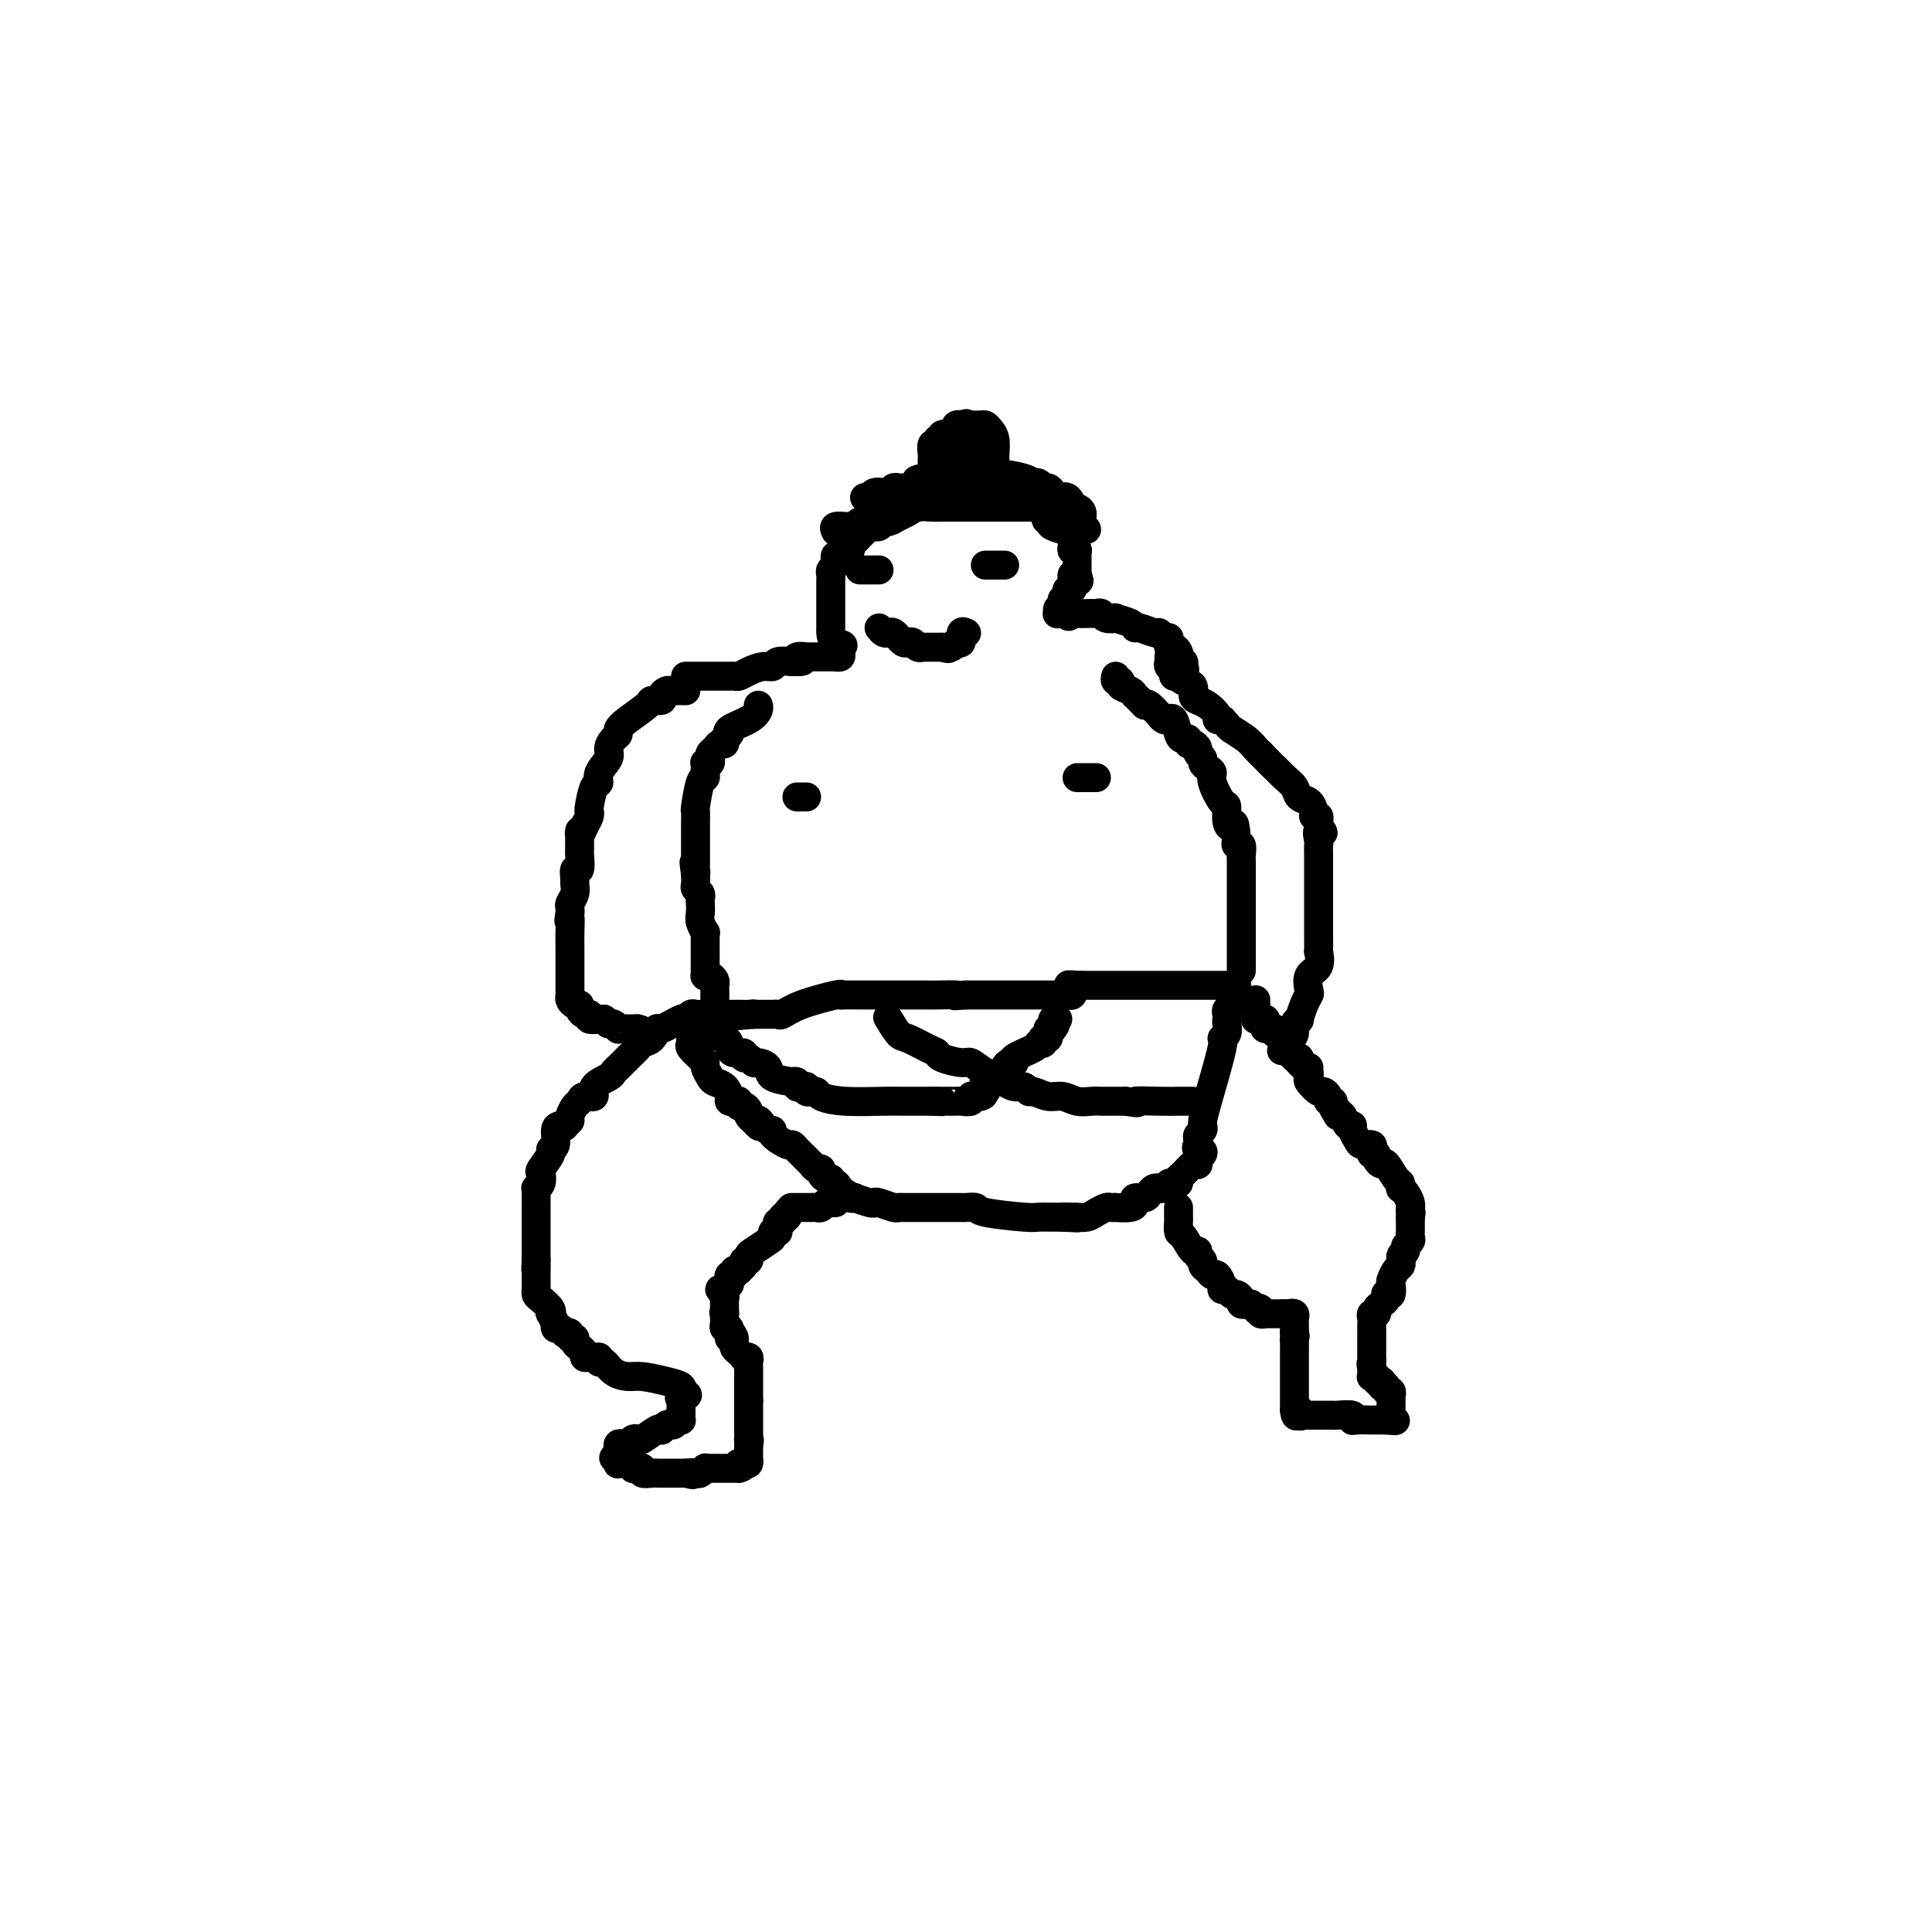 <svg viewBox='0 0 400 400' version='1.1' xmlns='http://www.w3.org/2000/svg' xmlns:xlink='http://www.w3.org/1999/xlink'><g fill='none' stroke='#000000' stroke-width='6' stroke-linecap='round' stroke-linejoin='round'><path d='M145,210c-0.340,0.035 -0.680,0.070 -1,0c-0.320,-0.070 -0.621,-0.245 -1,0c-0.379,0.245 -0.835,0.909 -1,1c-0.165,0.091 -0.037,-0.393 -1,0c-0.963,0.393 -3.017,1.663 -4,2c-0.983,0.337 -0.896,-0.258 -1,0c-0.104,0.258 -0.399,1.368 -1,2c-0.601,0.632 -1.510,0.785 -2,1c-0.490,0.215 -0.563,0.491 -1,1c-0.437,0.509 -1.239,1.252 -2,2c-0.761,0.748 -1.480,1.500 -2,2c-0.520,0.500 -0.840,0.746 -1,1c-0.160,0.254 -0.161,0.516 -1,1c-0.839,0.484 -2.515,1.189 -3,2c-0.485,0.811 0.220,1.726 0,2c-0.220,0.274 -1.366,-0.095 -2,0c-0.634,0.095 -0.758,0.654 -1,1c-0.242,0.346 -0.604,0.478 -1,1c-0.396,0.522 -0.828,1.435 -1,2c-0.172,0.565 -0.086,0.783 0,1'/><path d='M118,232c-2.349,2.551 -1.222,1.430 -1,1c0.222,-0.430 -0.460,-0.167 -1,0c-0.540,0.167 -0.937,0.238 -1,1c-0.063,0.762 0.207,2.217 0,3c-0.207,0.783 -0.892,0.896 -1,1c-0.108,0.104 0.359,0.200 0,1c-0.359,0.800 -1.546,2.305 -2,3c-0.454,0.695 -0.174,0.581 0,1c0.174,0.419 0.243,1.373 0,2c-0.243,0.627 -0.797,0.929 -1,1c-0.203,0.071 -0.054,-0.088 0,0c0.054,0.088 0.015,0.423 0,1c-0.015,0.577 -0.004,1.396 0,2c0.004,0.604 0.001,0.993 0,1c-0.001,0.007 -0.000,-0.368 0,0c0.000,0.368 0.000,1.478 0,2c-0.000,0.522 -0.000,0.454 0,1c0.000,0.546 0.000,1.705 0,2c-0.000,0.295 -0.000,-0.276 0,0c0.000,0.276 0.000,1.397 0,2c-0.000,0.603 -0.000,0.686 0,1c0.000,0.314 0.000,0.857 0,1c-0.000,0.143 -0.000,-0.115 0,0c0.000,0.115 0.000,0.604 0,1c-0.000,0.396 -0.000,0.698 0,1'/><path d='M111,261c-0.155,3.114 -0.041,1.397 0,1c0.041,-0.397 0.011,0.524 0,1c-0.011,0.476 -0.001,0.508 0,1c0.001,0.492 -0.006,1.445 0,2c0.006,0.555 0.026,0.713 0,1c-0.026,0.287 -0.099,0.702 0,1c0.099,0.298 0.370,0.480 1,1c0.630,0.520 1.619,1.378 2,2c0.381,0.622 0.154,1.008 0,1c-0.154,-0.008 -0.235,-0.409 0,0c0.235,0.409 0.785,1.630 1,2c0.215,0.370 0.095,-0.111 0,0c-0.095,0.111 -0.165,0.813 0,1c0.165,0.187 0.565,-0.142 1,0c0.435,0.142 0.905,0.755 1,1c0.095,0.245 -0.186,0.121 0,0c0.186,-0.121 0.838,-0.239 1,0c0.162,0.239 -0.168,0.834 0,1c0.168,0.166 0.834,-0.096 1,0c0.166,0.096 -0.166,0.551 0,1c0.166,0.449 0.831,0.891 1,1c0.169,0.109 -0.159,-0.114 0,0c0.159,0.114 0.806,0.567 1,1c0.194,0.433 -0.063,0.847 0,1c0.063,0.153 0.447,0.044 1,0c0.553,-0.044 1.277,-0.022 2,0'/><path d='M124,281c1.353,1.337 0.236,1.181 0,1c-0.236,-0.181 0.408,-0.385 1,0c0.592,0.385 1.133,1.360 2,2c0.867,0.640 2.061,0.945 3,1c0.939,0.055 1.623,-0.140 3,0c1.377,0.140 3.448,0.615 5,1c1.552,0.385 2.586,0.682 3,1c0.414,0.318 0.207,0.659 0,1'/><path d='M141,288c2.630,1.245 0.705,0.859 0,1c-0.705,0.141 -0.189,0.811 0,1c0.189,0.189 0.050,-0.103 0,0c-0.050,0.103 -0.013,0.602 0,1c0.013,0.398 0.001,0.695 0,1c-0.001,0.305 0.010,0.618 0,1c-0.010,0.382 -0.041,0.834 0,1c0.041,0.166 0.155,0.048 0,0c-0.155,-0.048 -0.577,-0.024 -1,0'/><path d='M140,294c-0.337,1.170 -0.680,1.096 -1,1c-0.320,-0.096 -0.618,-0.214 -1,0c-0.382,0.214 -0.848,0.762 -1,1c-0.152,0.238 0.009,0.168 0,0c-0.009,-0.168 -0.187,-0.434 -1,0c-0.813,0.434 -2.259,1.566 -3,2c-0.741,0.434 -0.777,0.168 -1,0c-0.223,-0.168 -0.634,-0.237 -1,0c-0.366,0.237 -0.686,0.781 -1,1c-0.314,0.219 -0.620,0.114 -1,0c-0.380,-0.114 -0.834,-0.237 -1,0c-0.166,0.237 -0.045,0.833 0,1c0.045,0.167 0.013,-0.095 0,0c-0.013,0.095 -0.006,0.548 0,1'/><path d='M128,301c-1.860,1.249 -0.510,0.871 0,1c0.510,0.129 0.179,0.766 0,1c-0.179,0.234 -0.206,0.066 0,0c0.206,-0.066 0.646,-0.032 1,0c0.354,0.032 0.621,0.060 1,0c0.379,-0.060 0.870,-0.208 1,0c0.130,0.208 -0.102,0.774 0,1c0.102,0.226 0.538,0.113 1,0c0.462,-0.113 0.949,-0.226 1,0c0.051,0.226 -0.333,0.793 0,1c0.333,0.207 1.385,0.056 2,0c0.615,-0.056 0.795,-0.015 1,0c0.205,0.015 0.437,0.004 1,0c0.563,-0.004 1.457,-0.001 2,0c0.543,0.001 0.733,0.000 1,0c0.267,-0.000 0.610,-0.000 1,0c0.390,0.000 0.826,0.000 1,0c0.174,-0.000 0.087,-0.000 0,0'/><path d='M142,305c2.343,0.623 1.201,0.181 1,0c-0.201,-0.181 0.537,-0.101 1,0c0.463,0.101 0.649,0.223 1,0c0.351,-0.223 0.868,-0.792 1,-1c0.132,-0.208 -0.120,-0.056 0,0c0.120,0.056 0.610,0.015 1,0c0.390,-0.015 0.678,-0.004 1,0c0.322,0.004 0.678,0.001 1,0c0.322,-0.001 0.611,-0.000 1,0c0.389,0.000 0.877,0.000 1,0c0.123,-0.000 -0.121,-0.000 0,0c0.121,0.000 0.606,0.000 1,0c0.394,-0.000 0.697,-0.000 1,0'/><path d='M153,304c1.657,-0.378 0.300,-0.822 0,-1c-0.300,-0.178 0.455,-0.089 1,0c0.545,0.089 0.878,0.179 1,0c0.122,-0.179 0.033,-0.625 0,-1c-0.033,-0.375 -0.009,-0.678 0,-1c0.009,-0.322 0.003,-0.663 0,-1c-0.003,-0.337 -0.001,-0.668 0,-1'/><path d='M155,299c0.309,-1.013 0.083,-1.045 0,-1c-0.083,0.045 -0.022,0.166 0,0c0.022,-0.166 0.006,-0.618 0,-1c-0.006,-0.382 -0.002,-0.694 0,-1c0.002,-0.306 0.000,-0.607 0,-1c-0.000,-0.393 -0.000,-0.879 0,-1c0.000,-0.121 0.000,0.122 0,0c-0.000,-0.122 -0.000,-0.610 0,-1c0.000,-0.390 0.000,-0.682 0,-1c-0.000,-0.318 -0.000,-0.662 0,-1c0.000,-0.338 0.000,-0.669 0,-1'/><path d='M155,290c-0.000,-1.344 -0.000,-0.205 0,0c0.000,0.205 0.000,-0.523 0,-1c-0.000,-0.477 -0.000,-0.701 0,-1c0.000,-0.299 0.000,-0.671 0,-1c-0.000,-0.329 -0.000,-0.614 0,-1c0.000,-0.386 0.000,-0.873 0,-1c-0.000,-0.127 -0.000,0.107 0,0c0.000,-0.107 0.001,-0.554 0,-1c-0.001,-0.446 -0.004,-0.890 0,-1c0.004,-0.110 0.016,0.115 0,0c-0.016,-0.115 -0.060,-0.570 0,-1c0.060,-0.430 0.222,-0.836 0,-1c-0.222,-0.164 -0.830,-0.085 -1,0c-0.170,0.085 0.098,0.178 0,0c-0.098,-0.178 -0.562,-0.625 -1,-1c-0.438,-0.375 -0.849,-0.678 -1,-1c-0.151,-0.322 -0.043,-0.663 0,-1c0.043,-0.337 0.022,-0.668 0,-1'/><path d='M152,277c-0.692,-1.946 -0.921,-0.310 -1,0c-0.079,0.310 -0.007,-0.704 0,-1c0.007,-0.296 -0.051,0.128 0,0c0.051,-0.128 0.210,-0.808 0,-1c-0.210,-0.192 -0.788,0.103 -1,0c-0.212,-0.103 -0.057,-0.605 0,-1c0.057,-0.395 0.016,-0.684 0,-1c-0.016,-0.316 -0.008,-0.658 0,-1'/><path d='M150,272c-0.309,-0.726 -0.082,-0.040 0,0c0.082,0.040 0.017,-0.568 0,-1c-0.017,-0.432 0.012,-0.690 0,-1c-0.012,-0.310 -0.065,-0.671 0,-1c0.065,-0.329 0.248,-0.627 0,-1c-0.248,-0.373 -0.928,-0.821 -1,-1c-0.072,-0.179 0.464,-0.090 1,0'/><path d='M150,267c0.228,-0.935 0.797,-0.771 1,-1c0.203,-0.229 0.039,-0.850 0,-1c-0.039,-0.150 0.046,0.170 0,0c-0.046,-0.170 -0.224,-0.829 0,-1c0.224,-0.171 0.849,0.148 1,0c0.151,-0.148 -0.171,-0.762 0,-1c0.171,-0.238 0.834,-0.101 1,0c0.166,0.101 -0.166,0.168 0,0c0.166,-0.168 0.830,-0.569 1,-1c0.170,-0.431 -0.154,-0.893 0,-1c0.154,-0.107 0.788,0.140 1,0c0.212,-0.140 0.003,-0.668 0,-1c-0.003,-0.332 0.199,-0.467 1,-1c0.801,-0.533 2.200,-1.463 3,-2c0.800,-0.537 0.999,-0.683 1,-1c0.001,-0.317 -0.197,-0.807 0,-1c0.197,-0.193 0.789,-0.089 1,0c0.211,0.089 0.043,0.165 0,0c-0.043,-0.165 0.040,-0.570 0,-1c-0.040,-0.430 -0.203,-0.885 0,-1c0.203,-0.115 0.772,0.110 1,0c0.228,-0.110 0.114,-0.555 0,-1'/><path d='M162,252c2.099,-2.276 1.345,-0.466 1,0c-0.345,0.466 -0.282,-0.411 0,-1c0.282,-0.589 0.782,-0.890 1,-1c0.218,-0.110 0.152,-0.029 0,0c-0.152,0.029 -0.392,0.008 0,0c0.392,-0.008 1.414,-0.001 2,0c0.586,0.001 0.734,-0.003 1,0c0.266,0.003 0.648,0.015 1,0c0.352,-0.015 0.672,-0.057 1,0c0.328,0.057 0.662,0.211 1,0c0.338,-0.211 0.679,-0.789 1,-1c0.321,-0.211 0.622,-0.057 1,0c0.378,0.057 0.832,0.015 1,0c0.168,-0.015 0.048,-0.004 0,0c-0.048,0.004 -0.024,0.002 0,0'/><path d='M143,215c-0.014,-0.097 -0.028,-0.195 0,0c0.028,0.195 0.098,0.681 0,1c-0.098,0.319 -0.363,0.470 0,1c0.363,0.530 1.353,1.437 2,2c0.647,0.563 0.950,0.780 1,1c0.050,0.220 -0.154,0.444 0,1c0.154,0.556 0.668,1.445 1,2c0.332,0.555 0.484,0.776 1,1c0.516,0.224 1.396,0.451 2,1c0.604,0.549 0.932,1.419 1,2c0.068,0.581 -0.123,0.873 0,1c0.123,0.127 0.559,0.090 1,0c0.441,-0.090 0.888,-0.231 1,0c0.112,0.231 -0.111,0.835 0,1c0.111,0.165 0.555,-0.111 1,0c0.445,0.111 0.889,0.607 1,1c0.111,0.393 -0.111,0.684 0,1c0.111,0.316 0.556,0.658 1,1'/><path d='M156,232c2.174,2.565 1.109,0.477 1,0c-0.109,-0.477 0.739,0.659 1,1c0.261,0.341 -0.063,-0.111 0,0c0.063,0.111 0.514,0.785 1,1c0.486,0.215 1.009,-0.031 1,0c-0.009,0.031 -0.549,0.337 0,1c0.549,0.663 2.188,1.683 3,2c0.812,0.317 0.796,-0.069 1,0c0.204,0.069 0.628,0.592 1,1c0.372,0.408 0.691,0.702 1,1c0.309,0.298 0.609,0.601 1,1c0.391,0.399 0.875,0.894 1,1c0.125,0.106 -0.107,-0.178 0,0c0.107,0.178 0.554,0.817 1,1c0.446,0.183 0.890,-0.092 1,0c0.110,0.092 -0.115,0.550 0,1c0.115,0.450 0.569,0.890 1,1c0.431,0.110 0.837,-0.112 1,0c0.163,0.112 0.081,0.556 0,1'/><path d='M172,245c2.698,1.946 1.444,0.310 1,0c-0.444,-0.310 -0.078,0.705 0,1c0.078,0.295 -0.132,-0.131 0,0c0.132,0.131 0.607,0.819 1,1c0.393,0.181 0.704,-0.144 1,0c0.296,0.144 0.576,0.757 1,1c0.424,0.243 0.990,0.117 1,0c0.010,-0.117 -0.537,-0.224 0,0c0.537,0.224 2.158,0.778 3,1c0.842,0.222 0.905,0.112 1,0c0.095,-0.112 0.221,-0.226 1,0c0.779,0.226 2.211,0.793 3,1c0.789,0.207 0.935,0.056 1,0c0.065,-0.056 0.047,-0.015 1,0c0.953,0.015 2.875,0.004 4,0c1.125,-0.004 1.452,-0.001 2,0c0.548,0.001 1.317,-0.001 2,0c0.683,0.001 1.279,0.003 2,0c0.721,-0.003 1.566,-0.011 2,0c0.434,0.011 0.458,0.041 1,0c0.542,-0.041 1.602,-0.155 2,0c0.398,0.155 0.133,0.577 2,1c1.867,0.423 5.865,0.845 8,1c2.135,0.155 2.407,0.041 3,0c0.593,-0.041 1.506,-0.011 2,0c0.494,0.011 0.570,0.003 1,0c0.430,-0.003 1.215,-0.002 2,0'/><path d='M220,252c5.590,0.309 2.064,0.080 1,0c-1.064,-0.080 0.335,-0.011 1,0c0.665,0.011 0.598,-0.036 1,0c0.402,0.036 1.275,0.153 2,0c0.725,-0.153 1.302,-0.577 2,-1c0.698,-0.423 1.518,-0.845 2,-1c0.482,-0.155 0.627,-0.044 1,0c0.373,0.044 0.974,0.022 1,0c0.026,-0.022 -0.522,-0.044 0,0c0.522,0.044 2.115,0.153 3,0c0.885,-0.153 1.063,-0.566 1,-1c-0.063,-0.434 -0.367,-0.887 0,-1c0.367,-0.113 1.405,0.113 2,0c0.595,-0.113 0.747,-0.567 1,-1c0.253,-0.433 0.607,-0.847 1,-1c0.393,-0.153 0.826,-0.045 1,0c0.174,0.045 0.088,0.026 0,0c-0.088,-0.026 -0.177,-0.059 0,0c0.177,0.059 0.621,0.209 1,0c0.379,-0.209 0.692,-0.776 1,-1c0.308,-0.224 0.611,-0.106 1,0c0.389,0.106 0.864,0.200 1,0c0.136,-0.200 -0.069,-0.694 0,-1c0.069,-0.306 0.411,-0.425 1,-1c0.589,-0.575 1.426,-1.608 2,-2c0.574,-0.392 0.885,-0.144 1,0c0.115,0.144 0.033,0.184 0,0c-0.033,-0.184 -0.016,-0.592 0,-1'/><path d='M248,240c2.165,-1.936 0.579,-1.776 0,-2c-0.579,-0.224 -0.151,-0.834 0,-1c0.151,-0.166 0.027,0.110 0,0c-0.027,-0.110 0.045,-0.606 0,-1c-0.045,-0.394 -0.208,-0.684 0,-1c0.208,-0.316 0.785,-0.656 1,-1c0.215,-0.344 0.067,-0.690 0,-1c-0.067,-0.310 -0.053,-0.582 0,-1c0.053,-0.418 0.144,-0.980 1,-4c0.856,-3.020 2.478,-8.497 3,-11c0.522,-2.503 -0.056,-2.033 0,-2c0.056,0.033 0.746,-0.372 1,-1c0.254,-0.628 0.072,-1.478 0,-2c-0.072,-0.522 -0.033,-0.717 0,-1c0.033,-0.283 0.062,-0.654 0,-1c-0.062,-0.346 -0.214,-0.666 0,-1c0.214,-0.334 0.793,-0.681 1,-1c0.207,-0.319 0.041,-0.611 0,-1c-0.041,-0.389 0.041,-0.875 0,-1c-0.041,-0.125 -0.207,0.111 0,0c0.207,-0.111 0.786,-0.568 1,-1c0.214,-0.432 0.061,-0.838 0,-1c-0.061,-0.162 -0.031,-0.081 0,0'/><path d='M256,204c-0.786,0.000 -1.572,0.000 -2,0c-0.428,0.000 -0.497,0.000 -1,0c-0.503,0.000 -1.441,0.000 -2,0c-0.559,0.000 -0.741,0.000 -1,0c-0.259,0.000 -0.595,-0.000 -1,0c-0.405,0.000 -0.878,-0.000 -1,0c-0.122,0.000 0.107,0.000 0,0c-0.107,0.000 -0.552,0.000 -1,0c-0.448,0.000 -0.900,-0.000 -1,0c-0.100,0.000 0.152,0.000 -1,0c-1.152,0.000 -3.710,0.000 -5,0c-1.290,0.000 -1.314,0.000 -2,0c-0.686,0.000 -2.034,0.000 -3,0c-0.966,0.000 -1.549,-0.000 -2,0c-0.451,0.000 -0.770,0.000 -1,0c-0.230,0.000 -0.370,0.000 -1,0c-0.630,0.000 -1.752,0.000 -3,0c-1.248,0.000 -2.624,0.000 -4,0'/><path d='M224,204c-5.117,-0.065 -1.910,-0.228 -1,0c0.910,0.228 -0.476,0.846 -1,1c-0.524,0.154 -0.185,-0.155 0,0c0.185,0.155 0.216,0.774 0,1c-0.216,0.226 -0.677,0.061 -1,0c-0.323,-0.061 -0.506,-0.016 -1,0c-0.494,0.016 -1.298,0.004 -2,0c-0.702,-0.004 -1.303,-0.001 -2,0c-0.697,0.001 -1.489,0.000 -3,0c-1.511,-0.000 -3.739,-0.000 -5,0c-1.261,0.000 -1.554,0.000 -2,0c-0.446,-0.000 -1.043,-0.000 -2,0c-0.957,0.000 -2.273,0.000 -3,0c-0.727,-0.000 -0.863,-0.000 -1,0'/><path d='M200,206c-3.954,0.309 -1.841,0.083 -2,0c-0.159,-0.083 -2.592,-0.022 -4,0c-1.408,0.022 -1.791,0.006 -2,0c-0.209,-0.006 -0.244,-0.002 -1,0c-0.756,0.002 -2.234,0.000 -3,0c-0.766,-0.000 -0.820,-0.000 -1,0c-0.180,0.000 -0.488,0.000 -1,0c-0.512,-0.000 -1.230,-0.000 -2,0c-0.770,0.000 -1.594,0.000 -2,0c-0.406,-0.000 -0.394,-0.002 -1,0c-0.606,0.002 -1.831,0.006 -3,0c-1.169,-0.006 -2.282,-0.022 -3,0c-0.718,0.022 -1.043,0.083 -1,0c0.043,-0.083 0.452,-0.309 -1,0c-1.452,0.309 -4.767,1.155 -7,2c-2.233,0.845 -3.386,1.691 -4,2c-0.614,0.309 -0.689,0.083 -1,0c-0.311,-0.083 -0.857,-0.022 -1,0c-0.143,0.022 0.116,0.006 0,0c-0.116,-0.006 -0.608,-0.002 -1,0c-0.392,0.002 -0.682,0.000 -1,0c-0.318,-0.000 -0.662,-0.000 -1,0c-0.338,0.000 -0.669,0.000 -1,0'/><path d='M156,210c-7.048,0.619 -2.667,0.166 -1,0c1.667,-0.166 0.619,-0.044 0,0c-0.619,0.044 -0.810,0.012 -1,0c-0.190,-0.012 -0.380,-0.003 -1,0c-0.620,0.003 -1.672,0.001 -2,0c-0.328,-0.001 0.066,-0.001 0,0c-0.066,0.001 -0.592,0.004 -1,0c-0.408,-0.004 -0.698,-0.016 -1,0c-0.302,0.016 -0.617,0.060 -1,0c-0.383,-0.060 -0.836,-0.222 -1,0c-0.164,0.222 -0.040,0.829 0,1c0.040,0.171 -0.003,-0.095 0,0c0.003,0.095 0.052,0.551 0,1c-0.052,0.449 -0.206,0.890 0,1c0.206,0.110 0.773,-0.111 1,0c0.227,0.111 0.113,0.556 0,1'/><path d='M148,214c0.545,0.796 1.408,0.787 2,1c0.592,0.213 0.914,0.650 1,1c0.086,0.350 -0.065,0.615 0,1c0.065,0.385 0.346,0.892 1,1c0.654,0.108 1.679,-0.182 2,0c0.321,0.182 -0.064,0.835 0,1c0.064,0.165 0.577,-0.160 1,0c0.423,0.160 0.756,0.803 1,1c0.244,0.197 0.400,-0.052 1,0c0.600,0.052 1.643,0.405 2,1c0.357,0.595 0.028,1.431 1,2c0.972,0.569 3.244,0.871 4,1c0.756,0.129 -0.004,0.086 0,0c0.004,-0.086 0.770,-0.215 1,0c0.230,0.215 -0.078,0.776 0,1c0.078,0.224 0.542,0.113 1,0c0.458,-0.113 0.911,-0.227 1,0c0.089,0.227 -0.186,0.796 0,1c0.186,0.204 0.832,0.044 1,0c0.168,-0.044 -0.142,0.027 0,0c0.142,-0.027 0.736,-0.151 1,0c0.264,0.151 0.200,0.576 1,1c0.800,0.424 2.466,0.846 5,1c2.534,0.154 5.937,0.041 8,0c2.063,-0.041 2.786,-0.011 4,0c1.214,0.011 2.918,0.003 4,0c1.082,-0.003 1.541,-0.002 2,0'/><path d='M193,228c3.722,0.155 1.526,0.042 1,0c-0.526,-0.042 0.617,-0.011 1,0c0.383,0.011 0.005,0.004 0,0c-0.005,-0.004 0.362,-0.005 1,0c0.638,0.005 1.547,0.015 2,0c0.453,-0.015 0.450,-0.057 1,0c0.550,0.057 1.653,0.211 2,0c0.347,-0.211 -0.060,-0.788 0,-1c0.060,-0.212 0.589,-0.061 1,0c0.411,0.061 0.706,0.030 1,0'/><path d='M203,227c1.489,-0.394 0.213,-0.879 0,-1c-0.213,-0.121 0.637,0.122 1,0c0.363,-0.122 0.240,-0.610 0,-1c-0.240,-0.390 -0.598,-0.683 0,-1c0.598,-0.317 2.151,-0.659 3,-1c0.849,-0.341 0.994,-0.682 1,-1c0.006,-0.318 -0.128,-0.614 0,-1c0.128,-0.386 0.517,-0.864 1,-1c0.483,-0.136 1.061,0.070 1,0c-0.061,-0.070 -0.762,-0.415 0,-1c0.762,-0.585 2.988,-1.411 4,-2c1.012,-0.589 0.811,-0.942 1,-1c0.189,-0.058 0.769,0.178 1,0c0.231,-0.178 0.114,-0.769 0,-1c-0.114,-0.231 -0.227,-0.103 0,0c0.227,0.103 0.792,0.182 1,0c0.208,-0.182 0.059,-0.623 0,-1c-0.059,-0.377 -0.030,-0.688 0,-1'/><path d='M217,213c2.388,-2.121 1.358,-0.425 1,0c-0.358,0.425 -0.044,-0.422 0,-1c0.044,-0.578 -0.180,-0.886 0,-1c0.180,-0.114 0.766,-0.032 1,0c0.234,0.032 0.117,0.016 0,0'/><path d='M184,211c-0.194,-0.324 -0.388,-0.648 0,0c0.388,0.648 1.358,2.267 2,3c0.642,0.733 0.956,0.579 2,1c1.044,0.421 2.817,1.418 4,2c1.183,0.582 1.774,0.750 2,1c0.226,0.250 0.086,0.583 1,1c0.914,0.417 2.881,0.920 4,1c1.119,0.080 1.392,-0.262 2,0c0.608,0.262 1.553,1.127 3,2c1.447,0.873 3.396,1.755 4,2c0.604,0.245 -0.138,-0.146 0,0c0.138,0.146 1.156,0.828 2,1c0.844,0.172 1.513,-0.165 2,0c0.487,0.165 0.791,0.833 1,1c0.209,0.167 0.325,-0.165 1,0c0.675,0.165 1.911,0.829 3,1c1.089,0.171 2.031,-0.150 3,0c0.969,0.150 1.965,0.772 3,1c1.035,0.228 2.109,0.061 3,0c0.891,-0.061 1.601,-0.016 2,0c0.399,0.016 0.488,0.004 1,0c0.512,-0.004 1.445,-0.001 2,0c0.555,0.001 0.730,0.000 1,0c0.270,-0.000 0.635,-0.000 1,0'/><path d='M233,228c4.079,0.619 1.775,0.166 2,0c0.225,-0.166 2.978,-0.044 5,0c2.022,0.044 3.313,0.012 4,0c0.687,-0.012 0.772,-0.003 1,0c0.228,0.003 0.600,0.001 1,0c0.400,-0.001 0.829,-0.000 1,0c0.171,0.000 0.086,0.000 0,0'/><path d='M260,207c-0.000,0.332 -0.001,0.663 0,1c0.001,0.337 0.003,0.679 0,1c-0.003,0.321 -0.011,0.621 0,1c0.011,0.379 0.042,0.836 0,1c-0.042,0.164 -0.157,0.034 0,0c0.157,-0.034 0.586,0.028 1,0c0.414,-0.028 0.814,-0.147 1,0c0.186,0.147 0.158,0.560 0,1c-0.158,0.440 -0.445,0.907 0,1c0.445,0.093 1.622,-0.186 2,0c0.378,0.186 -0.043,0.839 0,1c0.043,0.161 0.551,-0.168 1,0c0.449,0.168 0.839,0.833 1,1c0.161,0.167 0.095,-0.163 0,0c-0.095,0.163 -0.218,0.818 0,1c0.218,0.182 0.776,-0.109 1,0c0.224,0.109 0.115,0.618 0,1c-0.115,0.382 -0.237,0.639 0,1c0.237,0.361 0.833,0.828 1,1c0.167,0.172 -0.095,0.049 0,0c0.095,-0.049 0.548,-0.025 1,0'/><path d='M269,219c1.348,2.035 0.218,1.123 0,1c-0.218,-0.123 0.478,0.542 1,1c0.522,0.458 0.872,0.711 1,1c0.128,0.289 0.034,0.616 0,1c-0.034,0.384 -0.010,0.824 0,1c0.010,0.176 0.005,0.088 0,0'/><path d='M244,250c0.001,0.324 0.002,0.648 0,1c-0.002,0.352 -0.008,0.733 0,1c0.008,0.267 0.031,0.421 0,1c-0.031,0.579 -0.114,1.584 0,2c0.114,0.416 0.427,0.244 1,1c0.573,0.756 1.407,2.440 2,3c0.593,0.560 0.947,-0.005 1,0c0.053,0.005 -0.193,0.580 0,1c0.193,0.420 0.825,0.685 1,1c0.175,0.315 -0.107,0.679 0,1c0.107,0.321 0.602,0.598 1,1c0.398,0.402 0.698,0.930 1,1c0.302,0.070 0.606,-0.317 1,0c0.394,0.317 0.879,1.338 1,2c0.121,0.662 -0.121,0.965 0,1c0.121,0.035 0.605,-0.197 1,0c0.395,0.197 0.700,0.824 1,1c0.300,0.176 0.596,-0.097 1,0c0.404,0.097 0.916,0.565 1,1c0.084,0.435 -0.262,0.839 0,1c0.262,0.161 1.131,0.081 2,0'/><path d='M259,270c2.018,1.944 1.063,1.306 1,1c-0.063,-0.306 0.767,-0.278 1,0c0.233,0.278 -0.130,0.807 0,1c0.130,0.193 0.755,0.052 1,0c0.245,-0.052 0.112,-0.014 0,0c-0.112,0.014 -0.201,0.004 0,0c0.201,-0.004 0.693,-0.001 1,0c0.307,0.001 0.429,0.000 1,0c0.571,-0.000 1.592,-0.000 2,0c0.408,0.000 0.204,0.000 0,0'/><path d='M266,272c1.249,0.322 0.870,0.128 1,0c0.130,-0.128 0.767,-0.188 1,0c0.233,0.188 0.063,0.625 0,1c-0.063,0.375 -0.017,0.688 0,1c0.017,0.312 0.005,0.622 0,1c-0.005,0.378 -0.001,0.822 0,1c0.001,0.178 0.001,0.089 0,0'/><path d='M268,276c0.309,0.811 0.083,0.837 0,1c-0.083,0.163 -0.022,0.463 0,1c0.022,0.537 0.006,1.310 0,2c-0.006,0.690 -0.002,1.297 0,2c0.002,0.703 0.000,1.501 0,2c-0.000,0.499 -0.000,0.698 0,1c0.000,0.302 0.000,0.707 0,1c-0.000,0.293 -0.000,0.474 0,1c0.000,0.526 0.000,1.398 0,2c-0.000,0.602 -0.000,0.935 0,1c0.000,0.065 0.000,-0.136 0,0c-0.000,0.136 -0.000,0.610 0,1c0.000,0.390 0.000,0.695 0,1'/><path d='M268,292c0.238,2.415 0.834,0.451 1,0c0.166,-0.451 -0.096,0.611 0,1c0.096,0.389 0.551,0.104 1,0c0.449,-0.104 0.894,-0.028 1,0c0.106,0.028 -0.126,0.007 0,0c0.126,-0.007 0.612,-0.002 1,0c0.388,0.002 0.679,0.001 1,0c0.321,-0.001 0.672,-0.001 1,0c0.328,0.001 0.634,0.004 1,0c0.366,-0.004 0.793,-0.015 1,0c0.207,0.015 0.196,0.057 1,0c0.804,-0.057 2.425,-0.211 3,0c0.575,0.211 0.104,0.789 0,1c-0.104,0.211 0.157,0.057 1,0c0.843,-0.057 2.267,-0.015 3,0c0.733,0.015 0.774,0.004 1,0c0.226,-0.004 0.636,-0.001 1,0c0.364,0.001 0.682,0.001 1,0'/><path d='M287,294c3.166,0.297 1.580,0.038 1,0c-0.580,-0.038 -0.155,0.143 0,0c0.155,-0.143 0.042,-0.612 0,-1c-0.042,-0.388 -0.011,-0.697 0,-1c0.011,-0.303 0.003,-0.602 0,-1c-0.003,-0.398 0.000,-0.895 0,-1c-0.000,-0.105 -0.004,0.183 0,0c0.004,-0.183 0.016,-0.837 0,-1c-0.016,-0.163 -0.060,0.166 0,0c0.060,-0.166 0.222,-0.828 0,-1c-0.222,-0.172 -0.829,0.146 -1,0c-0.171,-0.146 0.094,-0.756 0,-1c-0.094,-0.244 -0.547,-0.122 -1,0'/><path d='M286,287c-0.090,-1.325 0.186,-1.139 0,-1c-0.186,0.139 -0.834,0.230 -1,0c-0.166,-0.230 0.152,-0.783 0,-1c-0.152,-0.217 -0.773,-0.099 -1,0c-0.227,0.099 -0.061,0.181 0,0c0.061,-0.181 0.017,-0.623 0,-1c-0.017,-0.377 -0.009,-0.688 0,-1'/><path d='M284,283c-0.309,-0.783 -0.083,-0.741 0,-1c0.083,-0.259 0.022,-0.818 0,-1c-0.022,-0.182 -0.006,0.015 0,-1c0.006,-1.015 0.002,-3.241 0,-4c-0.002,-0.759 -0.002,-0.050 0,0c0.002,0.050 0.004,-0.560 0,-1c-0.004,-0.440 -0.016,-0.709 0,-1c0.016,-0.291 0.060,-0.603 0,-1c-0.060,-0.397 -0.223,-0.880 0,-1c0.223,-0.120 0.830,0.122 1,0c0.170,-0.122 -0.099,-0.608 0,-1c0.099,-0.392 0.566,-0.692 1,-1c0.434,-0.308 0.834,-0.626 1,-1c0.166,-0.374 0.096,-0.806 0,-1c-0.096,-0.194 -0.219,-0.150 0,0c0.219,0.150 0.780,0.405 1,0c0.220,-0.405 0.098,-1.470 0,-2c-0.098,-0.530 -0.170,-0.523 0,-1c0.170,-0.477 0.584,-1.436 1,-2c0.416,-0.564 0.833,-0.733 1,-1c0.167,-0.267 0.083,-0.634 0,-1'/><path d='M290,261c0.863,-2.035 0.021,-1.122 0,-1c-0.021,0.122 0.779,-0.546 1,-1c0.221,-0.454 -0.137,-0.695 0,-1c0.137,-0.305 0.769,-0.673 1,-1c0.231,-0.327 0.062,-0.612 0,-1c-0.062,-0.388 -0.017,-0.877 0,-1c0.017,-0.123 0.004,0.122 0,0c-0.004,-0.122 -0.001,-0.610 0,-1c0.001,-0.390 0.000,-0.683 0,-1c-0.000,-0.317 -0.000,-0.659 0,-1'/><path d='M292,252c0.309,-1.556 0.080,-0.945 0,-1c-0.080,-0.055 -0.011,-0.775 0,-1c0.011,-0.225 -0.036,0.046 0,0c0.036,-0.046 0.154,-0.408 0,-1c-0.154,-0.592 -0.579,-1.413 -1,-2c-0.421,-0.587 -0.838,-0.939 -1,-1c-0.162,-0.061 -0.071,0.170 0,0c0.071,-0.170 0.120,-0.742 0,-1c-0.120,-0.258 -0.409,-0.203 -1,-1c-0.591,-0.797 -1.482,-2.448 -2,-3c-0.518,-0.552 -0.661,-0.007 -1,0c-0.339,0.007 -0.874,-0.524 -1,-1c-0.126,-0.476 0.155,-0.898 0,-1c-0.155,-0.102 -0.748,0.114 -1,0c-0.252,-0.114 -0.162,-0.559 0,-1c0.162,-0.441 0.398,-0.879 0,-1c-0.398,-0.121 -1.430,0.075 -2,0c-0.570,-0.075 -0.677,-0.420 -1,-1c-0.323,-0.580 -0.860,-1.396 -1,-2c-0.140,-0.604 0.117,-0.997 0,-1c-0.117,-0.003 -0.608,0.384 -1,0c-0.392,-0.384 -0.683,-1.538 -1,-2c-0.317,-0.462 -0.658,-0.231 -1,0'/><path d='M277,231c-2.255,-3.432 -0.393,-1.511 0,-1c0.393,0.511 -0.683,-0.389 -1,-1c-0.317,-0.611 0.123,-0.932 0,-1c-0.123,-0.068 -0.811,0.119 -1,0c-0.189,-0.119 0.121,-0.543 0,-1c-0.121,-0.457 -0.673,-0.948 -1,-1c-0.327,-0.052 -0.427,0.336 -1,0c-0.573,-0.336 -1.618,-1.397 -2,-2c-0.382,-0.603 -0.103,-0.749 0,-1c0.103,-0.251 0.028,-0.606 0,-1c-0.028,-0.394 -0.008,-0.827 0,-1c0.008,-0.173 0.004,-0.087 0,0'/><path d='M148,207c-0.002,-0.334 -0.003,-0.668 0,-1c0.003,-0.332 0.011,-0.664 0,-1c-0.011,-0.336 -0.041,-0.678 0,-1c0.041,-0.322 0.155,-0.625 0,-1c-0.155,-0.375 -0.577,-0.822 -1,-1c-0.423,-0.178 -0.845,-0.088 -1,0c-0.155,0.088 -0.041,0.174 0,0c0.041,-0.174 0.011,-0.606 0,-1c-0.011,-0.394 -0.003,-0.749 0,-1c0.003,-0.251 0.001,-0.399 0,-1c-0.001,-0.601 -0.001,-1.654 0,-2c0.001,-0.346 0.001,0.014 0,0c-0.001,-0.014 -0.004,-0.402 0,-1c0.004,-0.598 0.015,-1.406 0,-2c-0.015,-0.594 -0.057,-0.975 0,-1c0.057,-0.025 0.211,0.306 0,0c-0.211,-0.306 -0.788,-1.248 -1,-2c-0.212,-0.752 -0.061,-1.315 0,-2c0.061,-0.685 0.030,-1.492 0,-2c-0.030,-0.508 -0.061,-0.716 0,-1c0.061,-0.284 0.212,-0.643 0,-1c-0.212,-0.357 -0.788,-0.711 -1,-1c-0.212,-0.289 -0.061,-0.511 0,-1c0.061,-0.489 0.030,-1.244 0,-2'/><path d='M144,181c-0.619,-4.263 -0.166,-1.920 0,-1c0.166,0.920 0.044,0.417 0,0c-0.044,-0.417 -0.012,-0.749 0,-1c0.012,-0.251 0.003,-0.421 0,-1c-0.003,-0.579 -0.001,-1.568 0,-2c0.001,-0.432 0.000,-0.306 0,-1c-0.000,-0.694 -0.001,-2.209 0,-3c0.001,-0.791 0.003,-0.857 0,-1c-0.003,-0.143 -0.011,-0.363 0,-1c0.011,-0.637 0.041,-1.690 0,-2c-0.041,-0.310 -0.155,0.124 0,-1c0.155,-1.124 0.578,-3.808 1,-5c0.422,-1.192 0.844,-0.894 1,-1c0.156,-0.106 0.045,-0.616 0,-1c-0.045,-0.384 -0.026,-0.642 0,-1c0.026,-0.358 0.059,-0.817 0,-1c-0.059,-0.183 -0.209,-0.090 0,0c0.209,0.090 0.777,0.178 1,0c0.223,-0.178 0.102,-0.621 0,-1c-0.102,-0.379 -0.185,-0.693 0,-1c0.185,-0.307 0.637,-0.608 1,-1c0.363,-0.392 0.636,-0.875 1,-1c0.364,-0.125 0.818,0.107 1,0c0.182,-0.107 0.091,-0.554 0,-1'/><path d='M150,153c1.056,-1.583 1.197,-1.041 1,-1c-0.197,0.041 -0.732,-0.420 0,-1c0.732,-0.580 2.732,-1.279 4,-2c1.268,-0.721 1.803,-1.463 2,-2c0.197,-0.537 0.056,-0.868 0,-1c-0.056,-0.132 -0.028,-0.066 0,0'/><path d='M257,201c0.000,-0.606 0.000,-1.213 0,-2c-0.000,-0.787 -0.000,-1.755 0,-2c0.000,-0.245 0.000,0.233 0,0c-0.000,-0.233 -0.000,-1.176 0,-2c0.000,-0.824 0.000,-1.531 0,-2c-0.000,-0.469 -0.000,-0.702 0,-1c0.000,-0.298 0.000,-0.661 0,-1c-0.000,-0.339 -0.000,-0.654 0,-1c0.000,-0.346 0.000,-0.723 0,-1c-0.000,-0.277 -0.000,-0.456 0,-1c0.000,-0.544 0.000,-1.455 0,-2c-0.000,-0.545 -0.000,-0.726 0,-1c0.000,-0.274 0.000,-0.641 0,-1c-0.000,-0.359 -0.000,-0.711 0,-1c0.000,-0.289 0.001,-0.516 0,-1c-0.001,-0.484 -0.004,-1.225 0,-2c0.004,-0.775 0.015,-1.583 0,-2c-0.015,-0.417 -0.056,-0.442 0,-1c0.056,-0.558 0.207,-1.650 0,-2c-0.207,-0.350 -0.774,0.043 -1,0c-0.226,-0.043 -0.113,-0.521 0,-1'/><path d='M256,174c-0.319,-4.844 -0.615,-3.455 -1,-3c-0.385,0.455 -0.859,-0.025 -1,-1c-0.141,-0.975 0.051,-2.446 0,-3c-0.051,-0.554 -0.343,-0.190 -1,-1c-0.657,-0.810 -1.677,-2.794 -2,-4c-0.323,-1.206 0.053,-1.633 0,-2c-0.053,-0.367 -0.535,-0.676 -1,-1c-0.465,-0.324 -0.912,-0.665 -1,-1c-0.088,-0.335 0.183,-0.663 0,-1c-0.183,-0.337 -0.819,-0.683 -1,-1c-0.181,-0.317 0.092,-0.607 0,-1c-0.092,-0.393 -0.550,-0.891 -1,-1c-0.450,-0.109 -0.894,0.170 -1,0c-0.106,-0.170 0.125,-0.788 0,-1c-0.125,-0.212 -0.607,-0.019 -1,0c-0.393,0.019 -0.696,-0.137 -1,-1c-0.304,-0.863 -0.607,-2.432 -1,-3c-0.393,-0.568 -0.874,-0.136 -1,0c-0.126,0.136 0.103,-0.023 0,0c-0.103,0.023 -0.539,0.230 -1,0c-0.461,-0.230 -0.948,-0.897 -1,-1c-0.052,-0.103 0.332,0.357 0,0c-0.332,-0.357 -1.381,-1.531 -2,-2c-0.619,-0.469 -0.810,-0.235 -1,0'/><path d='M237,146c-1.866,-1.709 -1.030,-0.983 -1,-1c0.030,-0.017 -0.748,-0.779 -1,-1c-0.252,-0.221 0.020,0.100 0,0c-0.020,-0.100 -0.331,-0.619 -1,-1c-0.669,-0.381 -1.696,-0.624 -2,-1c-0.304,-0.376 0.114,-0.884 0,-1c-0.114,-0.116 -0.762,0.161 -1,0c-0.238,-0.161 -0.068,-0.760 0,-1c0.068,-0.240 0.034,-0.120 0,0'/><path d='M142,143c-0.334,0.002 -0.668,0.003 -1,0c-0.332,-0.003 -0.661,-0.011 -1,0c-0.339,0.011 -0.687,0.041 -1,0c-0.313,-0.041 -0.592,-0.153 -1,0c-0.408,0.153 -0.945,0.572 -1,1c-0.055,0.428 0.374,0.864 0,1c-0.374,0.136 -1.549,-0.027 -2,0c-0.451,0.027 -0.176,0.244 -1,1c-0.824,0.756 -2.747,2.051 -4,3c-1.253,0.949 -1.836,1.552 -2,2c-0.164,0.448 0.092,0.742 0,1c-0.092,0.258 -0.532,0.479 -1,1c-0.468,0.521 -0.965,1.341 -1,2c-0.035,0.659 0.393,1.158 0,2c-0.393,0.842 -1.608,2.029 -2,3c-0.392,0.971 0.039,1.727 0,2c-0.039,0.273 -0.549,0.065 -1,1c-0.451,0.935 -0.842,3.014 -1,4c-0.158,0.986 -0.081,0.881 0,1c0.081,0.119 0.166,0.463 0,1c-0.166,0.537 -0.583,1.269 -1,2'/><path d='M121,171c-1.309,3.231 -1.082,1.308 -1,1c0.082,-0.308 0.018,0.998 0,2c-0.018,1.002 0.009,1.701 0,2c-0.009,0.299 -0.055,0.198 0,1c0.055,0.802 0.212,2.508 0,3c-0.212,0.492 -0.793,-0.229 -1,0c-0.207,0.229 -0.042,1.409 0,2c0.042,0.591 -0.041,0.592 0,1c0.041,0.408 0.207,1.223 0,2c-0.207,0.777 -0.786,1.517 -1,2c-0.214,0.483 -0.061,0.709 0,1c0.061,0.291 0.031,0.645 0,1'/><path d='M118,189c-0.464,2.875 -0.124,1.063 0,1c0.124,-0.063 0.033,1.622 0,3c-0.033,1.378 -0.009,2.450 0,3c0.009,0.550 0.002,0.577 0,1c-0.002,0.423 -0.001,1.241 0,2c0.001,0.759 0.000,1.460 0,2c-0.000,0.540 -0.000,0.918 0,1c0.000,0.082 0.000,-0.133 0,0c-0.000,0.133 -0.001,0.613 0,1c0.001,0.387 0.003,0.682 0,1c-0.003,0.318 -0.011,0.659 0,1c0.011,0.341 0.041,0.683 0,1c-0.041,0.317 -0.152,0.611 0,1c0.152,0.389 0.567,0.874 1,1c0.433,0.126 0.885,-0.106 1,0c0.115,0.106 -0.105,0.550 0,1c0.105,0.450 0.535,0.905 1,1c0.465,0.095 0.964,-0.171 1,0c0.036,0.171 -0.393,0.778 0,1c0.393,0.222 1.606,0.060 2,0c0.394,-0.060 -0.030,-0.017 0,0c0.030,0.017 0.515,0.009 1,0'/><path d='M125,211c1.266,1.171 0.931,1.098 1,1c0.069,-0.098 0.543,-0.223 1,0c0.457,0.223 0.896,0.792 1,1c0.104,0.208 -0.127,0.056 0,0c0.127,-0.056 0.611,-0.015 1,0c0.389,0.015 0.682,0.004 1,0c0.318,-0.004 0.662,-0.001 1,0c0.338,0.001 0.669,0.001 1,0'/><path d='M132,213c1.167,0.333 0.583,0.167 0,0'/><path d='M242,136c0.033,0.332 0.065,0.663 0,1c-0.065,0.337 -0.228,0.678 0,1c0.228,0.322 0.847,0.625 1,1c0.153,0.375 -0.162,0.820 0,1c0.162,0.180 0.799,0.093 1,0c0.201,-0.093 -0.035,-0.194 0,0c0.035,0.194 0.340,0.681 1,1c0.660,0.319 1.673,0.470 2,1c0.327,0.530 -0.033,1.438 0,2c0.033,0.562 0.457,0.777 1,1c0.543,0.223 1.203,0.452 2,1c0.797,0.548 1.729,1.414 2,2c0.271,0.586 -0.120,0.892 0,1c0.120,0.108 0.751,0.017 1,0c0.249,-0.017 0.115,0.040 0,0c-0.115,-0.040 -0.210,-0.176 0,0c0.210,0.176 0.725,0.663 1,1c0.275,0.337 0.311,0.523 1,1c0.689,0.477 2.032,1.244 3,2c0.968,0.756 1.562,1.502 2,2c0.438,0.498 0.719,0.749 1,1'/><path d='M261,156c3.528,3.677 2.847,2.868 3,3c0.153,0.132 1.141,1.205 2,2c0.859,0.795 1.588,1.313 2,2c0.412,0.687 0.506,1.542 1,2c0.494,0.458 1.386,0.518 2,1c0.614,0.482 0.949,1.387 1,2c0.051,0.613 -0.182,0.935 0,1c0.182,0.065 0.781,-0.127 1,0c0.219,0.127 0.059,0.573 0,1c-0.059,0.427 -0.017,0.836 0,1c0.017,0.164 0.008,0.082 0,0'/><path d='M273,171c1.856,2.434 0.497,1.018 0,1c-0.497,-0.018 -0.133,1.363 0,2c0.133,0.637 0.036,0.531 0,1c-0.036,0.469 -0.010,1.513 0,2c0.010,0.487 0.003,0.417 0,1c-0.003,0.583 -0.001,1.818 0,2c0.001,0.182 0.000,-0.690 0,0c-0.000,0.690 -0.000,2.943 0,4c0.000,1.057 0.000,0.918 0,1c-0.000,0.082 -0.001,0.383 0,1c0.001,0.617 0.002,1.548 0,3c-0.002,1.452 -0.008,3.423 0,5c0.008,1.577 0.030,2.759 0,3c-0.030,0.241 -0.112,-0.458 0,0c0.112,0.458 0.420,2.075 0,3c-0.420,0.925 -1.567,1.159 -2,2c-0.433,0.841 -0.154,2.288 0,3c0.154,0.712 0.181,0.690 0,1c-0.181,0.310 -0.570,0.951 -1,2c-0.430,1.049 -0.903,2.506 -1,3c-0.097,0.494 0.180,0.027 0,0c-0.180,-0.027 -0.819,0.388 -1,1c-0.181,0.612 0.096,1.422 0,2c-0.096,0.578 -0.564,0.925 -1,1c-0.436,0.075 -0.839,-0.121 -1,0c-0.161,0.121 -0.081,0.561 0,1'/><path d='M266,216c-1.167,2.667 -0.583,1.333 0,0'/><path d='M142,140c-0.057,-0.000 -0.115,-0.000 0,0c0.115,0.000 0.401,0.000 1,0c0.599,-0.000 1.509,-0.000 2,0c0.491,0.000 0.561,0.000 1,0c0.439,-0.000 1.245,-0.000 2,0c0.755,0.000 1.459,0.001 2,0c0.541,-0.001 0.921,-0.003 1,0c0.079,0.003 -0.141,0.011 0,0c0.141,-0.011 0.644,-0.040 1,0c0.356,0.040 0.566,0.151 1,0c0.434,-0.151 1.091,-0.562 2,-1c0.909,-0.438 2.068,-0.901 3,-1c0.932,-0.099 1.635,0.166 2,0c0.365,-0.166 0.390,-0.762 1,-1c0.610,-0.238 1.805,-0.119 3,0'/><path d='M164,137c3.657,-0.403 1.800,0.088 1,0c-0.800,-0.088 -0.544,-0.756 0,-1c0.544,-0.244 1.374,-0.065 2,0c0.626,0.065 1.047,0.018 1,0c-0.047,-0.018 -0.564,-0.005 0,0c0.564,0.005 2.207,0.002 3,0c0.793,-0.002 0.734,-0.004 1,0c0.266,0.004 0.856,0.012 1,0c0.144,-0.012 -0.157,-0.044 0,0c0.157,0.044 0.773,0.166 1,0c0.227,-0.166 0.065,-0.619 0,-1c-0.065,-0.381 -0.032,-0.691 0,-1'/><path d='M174,134c1.381,-0.583 -0.166,-0.542 -1,-1c-0.834,-0.458 -0.956,-1.415 -1,-2c-0.044,-0.585 -0.012,-0.798 0,-1c0.012,-0.202 0.003,-0.391 0,-1c-0.003,-0.609 -0.001,-1.637 0,-2c0.001,-0.363 0.000,-0.062 0,0c-0.000,0.062 -0.000,-0.116 0,-1c0.000,-0.884 -0.000,-2.474 0,-3c0.000,-0.526 0.000,0.014 0,0c-0.000,-0.014 -0.001,-0.581 0,-1c0.001,-0.419 0.004,-0.690 0,-1c-0.004,-0.310 -0.015,-0.660 0,-1c0.015,-0.340 0.056,-0.669 0,-1c-0.056,-0.331 -0.208,-0.662 0,-1c0.208,-0.338 0.776,-0.683 1,-1c0.224,-0.317 0.102,-0.606 0,-1c-0.102,-0.394 -0.185,-0.893 0,-1c0.185,-0.107 0.637,0.177 1,0c0.363,-0.177 0.636,-0.817 1,-1c0.364,-0.183 0.818,0.091 1,0c0.182,-0.091 0.091,-0.545 0,-1'/><path d='M176,113c0.798,-1.261 0.792,-0.912 1,-1c0.208,-0.088 0.629,-0.612 1,-1c0.371,-0.388 0.691,-0.639 1,-1c0.309,-0.361 0.608,-0.833 1,-1c0.392,-0.167 0.878,-0.030 1,0c0.122,0.030 -0.119,-0.048 0,0c0.119,0.048 0.598,0.220 1,0c0.402,-0.220 0.725,-0.833 1,-1c0.275,-0.167 0.500,0.113 1,0c0.500,-0.113 1.276,-0.619 2,-1c0.724,-0.381 1.396,-0.638 2,-1c0.604,-0.362 1.139,-0.829 2,-1c0.861,-0.171 2.049,-0.046 3,0c0.951,0.046 1.667,0.012 2,0c0.333,-0.012 0.285,-0.003 1,0c0.715,0.003 2.195,0.001 3,0c0.805,-0.001 0.937,-0.000 1,0c0.063,0.000 0.057,0.000 1,0c0.943,-0.000 2.837,-0.000 4,0c1.163,0.000 1.597,0.000 2,0c0.403,-0.000 0.776,-0.000 2,0c1.224,0.000 3.297,0.000 4,0c0.703,-0.000 0.034,-0.000 0,0c-0.034,0.000 0.568,0.000 1,0c0.432,-0.000 0.695,-0.000 1,0c0.305,0.000 0.653,0.000 1,0'/><path d='M216,105c4.253,0.405 1.886,1.417 1,2c-0.886,0.583 -0.290,0.737 0,1c0.290,0.263 0.273,0.634 1,1c0.727,0.366 2.199,0.725 3,1c0.801,0.275 0.933,0.465 1,1c0.067,0.535 0.071,1.414 0,2c-0.071,0.586 -0.215,0.878 0,1c0.215,0.122 0.790,0.074 1,0c0.210,-0.074 0.056,-0.174 0,0c-0.056,0.174 -0.015,0.620 0,1c0.015,0.380 0.004,0.693 0,1c-0.004,0.307 -0.001,0.608 0,1c0.001,0.392 0.000,0.875 0,1c-0.000,0.125 -0.000,-0.107 0,0c0.000,0.107 0.000,0.554 0,1'/><path d='M223,119c1.000,2.333 0.000,1.167 -1,0'/><path d='M222,119c-0.156,0.238 -0.045,0.834 0,1c0.045,0.166 0.026,-0.096 0,0c-0.026,0.096 -0.059,0.552 0,1c0.059,0.448 0.208,0.890 0,1c-0.208,0.110 -0.774,-0.111 -1,0c-0.226,0.111 -0.112,0.556 0,1c0.112,0.444 0.222,0.889 0,1c-0.222,0.111 -0.777,-0.110 -1,0c-0.223,0.110 -0.114,0.551 0,1c0.114,0.449 0.232,0.905 0,1c-0.232,0.095 -0.815,-0.170 -1,0c-0.185,0.170 0.027,0.777 0,1c-0.027,0.223 -0.293,0.064 0,0c0.293,-0.064 1.147,-0.032 2,0'/><path d='M221,127c0.057,1.237 0.698,0.331 1,0c0.302,-0.331 0.265,-0.085 1,0c0.735,0.085 2.244,0.009 3,0c0.756,-0.009 0.760,0.049 1,0c0.240,-0.049 0.716,-0.207 1,0c0.284,0.207 0.377,0.777 1,1c0.623,0.223 1.776,0.097 2,0c0.224,-0.097 -0.479,-0.166 0,0c0.479,0.166 2.142,0.565 3,1c0.858,0.435 0.912,0.905 1,1c0.088,0.095 0.209,-0.186 1,0c0.791,0.186 2.251,0.837 3,1c0.749,0.163 0.789,-0.163 1,0c0.211,0.163 0.595,0.813 1,1c0.405,0.187 0.830,-0.091 1,0c0.170,0.091 0.084,0.549 0,1c-0.084,0.451 -0.167,0.895 0,1c0.167,0.105 0.584,-0.130 1,0c0.416,0.130 0.830,0.626 1,1c0.170,0.374 0.097,0.626 0,1c-0.097,0.374 -0.218,0.870 0,1c0.218,0.130 0.777,-0.106 1,0c0.223,0.106 0.112,0.553 0,1'/><path d='M245,138c0.500,1.000 0.250,0.500 0,0'/><path d='M178,118c0.332,0.000 0.663,0.000 1,0c0.337,0.000 0.679,-0.000 1,0c0.321,0.000 0.622,-0.000 1,0c0.378,0.000 0.832,0.000 1,0c0.168,0.000 0.048,0.000 0,0c-0.048,0.000 -0.024,0.000 0,0'/><path d='M204,117c0.332,0.000 0.663,0.000 1,0c0.337,0.000 0.678,0.000 1,0c0.322,-0.000 0.625,0.000 1,0c0.375,0.000 0.821,0.000 1,0c0.179,0.000 0.089,0.000 0,0'/><path d='M182,130c0.331,0.414 0.662,0.828 1,1c0.338,0.172 0.682,0.102 1,0c0.318,-0.102 0.610,-0.237 1,0c0.390,0.237 0.878,0.847 1,1c0.122,0.153 -0.122,-0.151 0,0c0.122,0.151 0.611,0.759 1,1c0.389,0.241 0.677,0.117 1,0c0.323,-0.117 0.682,-0.228 1,0c0.318,0.228 0.596,0.793 1,1c0.404,0.207 0.934,0.055 1,0c0.066,-0.055 -0.333,-0.015 0,0c0.333,0.015 1.397,0.004 2,0c0.603,-0.004 0.744,-0.001 1,0c0.256,0.001 0.628,0.001 1,0'/><path d='M195,134c2.189,0.600 1.160,0.101 1,0c-0.160,-0.101 0.549,0.197 1,0c0.451,-0.197 0.643,-0.890 1,-1c0.357,-0.110 0.879,0.362 1,0c0.121,-0.362 -0.160,-1.559 0,-2c0.160,-0.441 0.760,-0.126 1,0c0.240,0.126 0.120,0.063 0,0'/><path d='M173,110c-0.205,-0.422 -0.409,-0.844 0,-1c0.409,-0.156 1.433,-0.046 2,0c0.567,0.046 0.677,0.027 1,0c0.323,-0.027 0.860,-0.064 1,0c0.140,0.064 -0.118,0.228 0,0c0.118,-0.228 0.613,-0.848 1,-1c0.387,-0.152 0.666,0.166 1,0c0.334,-0.166 0.722,-0.815 1,-1c0.278,-0.185 0.444,0.094 1,0c0.556,-0.094 1.500,-0.560 2,-1c0.500,-0.440 0.554,-0.853 1,-1c0.446,-0.147 1.285,-0.029 2,0c0.715,0.029 1.308,-0.031 2,0c0.692,0.031 1.483,0.152 2,0c0.517,-0.152 0.758,-0.576 1,-1'/><path d='M191,104c2.963,-0.928 1.369,-0.249 1,0c-0.369,0.249 0.486,0.067 1,0c0.514,-0.067 0.686,-0.018 1,0c0.314,0.018 0.771,0.005 1,0c0.229,-0.005 0.230,-0.001 1,0c0.770,0.001 2.309,0.001 3,0c0.691,-0.001 0.533,-0.001 1,0c0.467,0.001 1.557,0.004 2,0c0.443,-0.004 0.237,-0.015 2,0c1.763,0.015 5.494,0.054 7,0c1.506,-0.054 0.789,-0.203 1,0c0.211,0.203 1.352,0.758 2,1c0.648,0.242 0.802,0.173 1,0c0.198,-0.173 0.439,-0.449 1,0c0.561,0.449 1.443,1.623 2,2c0.557,0.377 0.789,-0.042 1,0c0.211,0.042 0.400,0.546 1,1c0.600,0.454 1.610,0.857 2,1c0.390,0.143 0.161,0.025 0,0c-0.161,-0.025 -0.253,0.043 0,0c0.253,-0.043 0.851,-0.197 1,0c0.149,0.197 -0.152,0.745 0,1c0.152,0.255 0.758,0.216 1,0c0.242,-0.216 0.121,-0.608 0,-1'/><path d='M224,109c1.978,0.937 0.423,0.779 0,0c-0.423,-0.779 0.286,-2.180 0,-3c-0.286,-0.820 -1.568,-1.060 -2,-1c-0.432,0.060 -0.014,0.418 0,0c0.014,-0.418 -0.378,-1.614 -1,-2c-0.622,-0.386 -1.476,0.036 -2,0c-0.524,-0.036 -0.718,-0.531 -1,-1c-0.282,-0.469 -0.653,-0.913 -1,-1c-0.347,-0.087 -0.671,0.183 -1,0c-0.329,-0.183 -0.662,-0.820 -1,-1c-0.338,-0.180 -0.682,0.095 -1,0c-0.318,-0.095 -0.611,-0.561 -2,-1c-1.389,-0.439 -3.876,-0.850 -5,-1c-1.124,-0.150 -0.886,-0.040 -1,0c-0.114,0.040 -0.580,0.011 -1,0c-0.420,-0.011 -0.794,-0.003 -1,0c-0.206,0.003 -0.244,0.001 -1,0c-0.756,-0.001 -2.230,0.000 -3,0c-0.770,-0.000 -0.835,-0.001 -1,0c-0.165,0.001 -0.428,0.003 -1,0c-0.572,-0.003 -1.452,-0.011 -2,0c-0.548,0.011 -0.763,0.041 -1,0c-0.237,-0.041 -0.496,-0.155 -1,0c-0.504,0.155 -1.252,0.577 -2,1'/><path d='M192,99c-3.438,0.166 -2.034,0.579 -2,1c0.034,0.421 -1.300,0.848 -2,1c-0.700,0.152 -0.764,0.027 -1,0c-0.236,-0.027 -0.644,0.044 -1,0c-0.356,-0.044 -0.658,-0.204 -1,0c-0.342,0.204 -0.722,0.773 -1,1c-0.278,0.227 -0.453,0.113 -1,0c-0.547,-0.113 -1.466,-0.226 -2,0c-0.534,0.226 -0.682,0.792 -1,1c-0.318,0.208 -0.805,0.060 -1,0c-0.195,-0.060 -0.097,-0.030 0,0'/><path d='M201,95c-0.455,0.004 -0.910,0.007 -1,0c-0.090,-0.007 0.186,-0.026 0,0c-0.186,0.026 -0.834,0.095 -1,0c-0.166,-0.095 0.152,-0.354 0,-1c-0.152,-0.646 -0.772,-1.678 -1,-2c-0.228,-0.322 -0.062,0.068 0,0c0.062,-0.068 0.022,-0.593 0,-1c-0.022,-0.407 -0.027,-0.697 0,-1c0.027,-0.303 0.084,-0.620 0,-1c-0.084,-0.380 -0.310,-0.823 0,-1c0.310,-0.177 1.155,-0.089 2,0'/><path d='M200,88c0.278,-0.618 -0.028,-0.163 0,0c0.028,0.163 0.389,0.034 1,0c0.611,-0.034 1.470,0.026 2,0c0.530,-0.026 0.730,-0.137 1,0c0.270,0.137 0.608,0.523 1,1c0.392,0.477 0.837,1.045 1,2c0.163,0.955 0.044,2.297 0,3c-0.044,0.703 -0.012,0.766 0,1c0.012,0.234 0.004,0.640 0,1c-0.004,0.360 -0.004,0.675 0,1c0.004,0.325 0.011,0.662 0,1c-0.011,0.338 -0.042,0.679 0,1c0.042,0.321 0.156,0.622 0,1c-0.156,0.378 -0.581,0.833 -1,1c-0.419,0.167 -0.834,0.045 -1,0c-0.166,-0.045 -0.085,-0.012 0,0c0.085,0.012 0.175,0.003 0,0c-0.175,-0.003 -0.614,-0.001 -1,0c-0.386,0.001 -0.719,0.000 -1,0c-0.281,-0.000 -0.509,-0.000 -1,0c-0.491,0.000 -1.246,0.000 -2,0'/><path d='M199,101c-1.488,0.155 -1.709,0.041 -2,0c-0.291,-0.041 -0.652,-0.010 -1,0c-0.348,0.010 -0.682,-0.001 -1,0c-0.318,0.001 -0.621,0.013 -1,0c-0.379,-0.013 -0.834,-0.052 -1,0c-0.166,0.052 -0.045,0.197 0,0c0.045,-0.197 0.012,-0.734 0,-1c-0.012,-0.266 -0.004,-0.261 0,-1c0.004,-0.739 0.005,-2.221 0,-3c-0.005,-0.779 -0.017,-0.854 0,-1c0.017,-0.146 0.061,-0.364 0,-1c-0.061,-0.636 -0.228,-1.691 0,-2c0.228,-0.309 0.852,0.127 1,0c0.148,-0.127 -0.178,-0.819 0,-1c0.178,-0.181 0.861,0.148 1,0c0.139,-0.148 -0.265,-0.772 0,-1c0.265,-0.228 1.198,-0.061 2,0c0.802,0.061 1.473,0.016 2,0c0.527,-0.016 0.911,-0.004 1,0c0.089,0.004 -0.117,0.001 0,0c0.117,-0.001 0.559,-0.001 1,0'/><path d='M201,90c1.464,-0.369 1.125,-0.292 1,0c-0.125,0.292 -0.036,0.798 0,1c0.036,0.202 0.018,0.101 0,0'/><path d='M165,165c0.311,0.000 0.622,0.000 1,0c0.378,0.000 0.822,0.000 1,0c0.178,0.000 0.089,0.000 0,0'/><path d='M223,161c0.332,0.000 0.663,0.000 1,0c0.337,0.000 0.678,0.000 1,0c0.322,0.000 0.625,0.000 1,0c0.375,0.000 0.821,-0.000 1,0c0.179,0.000 0.089,0.000 0,0'/></g>
</svg>